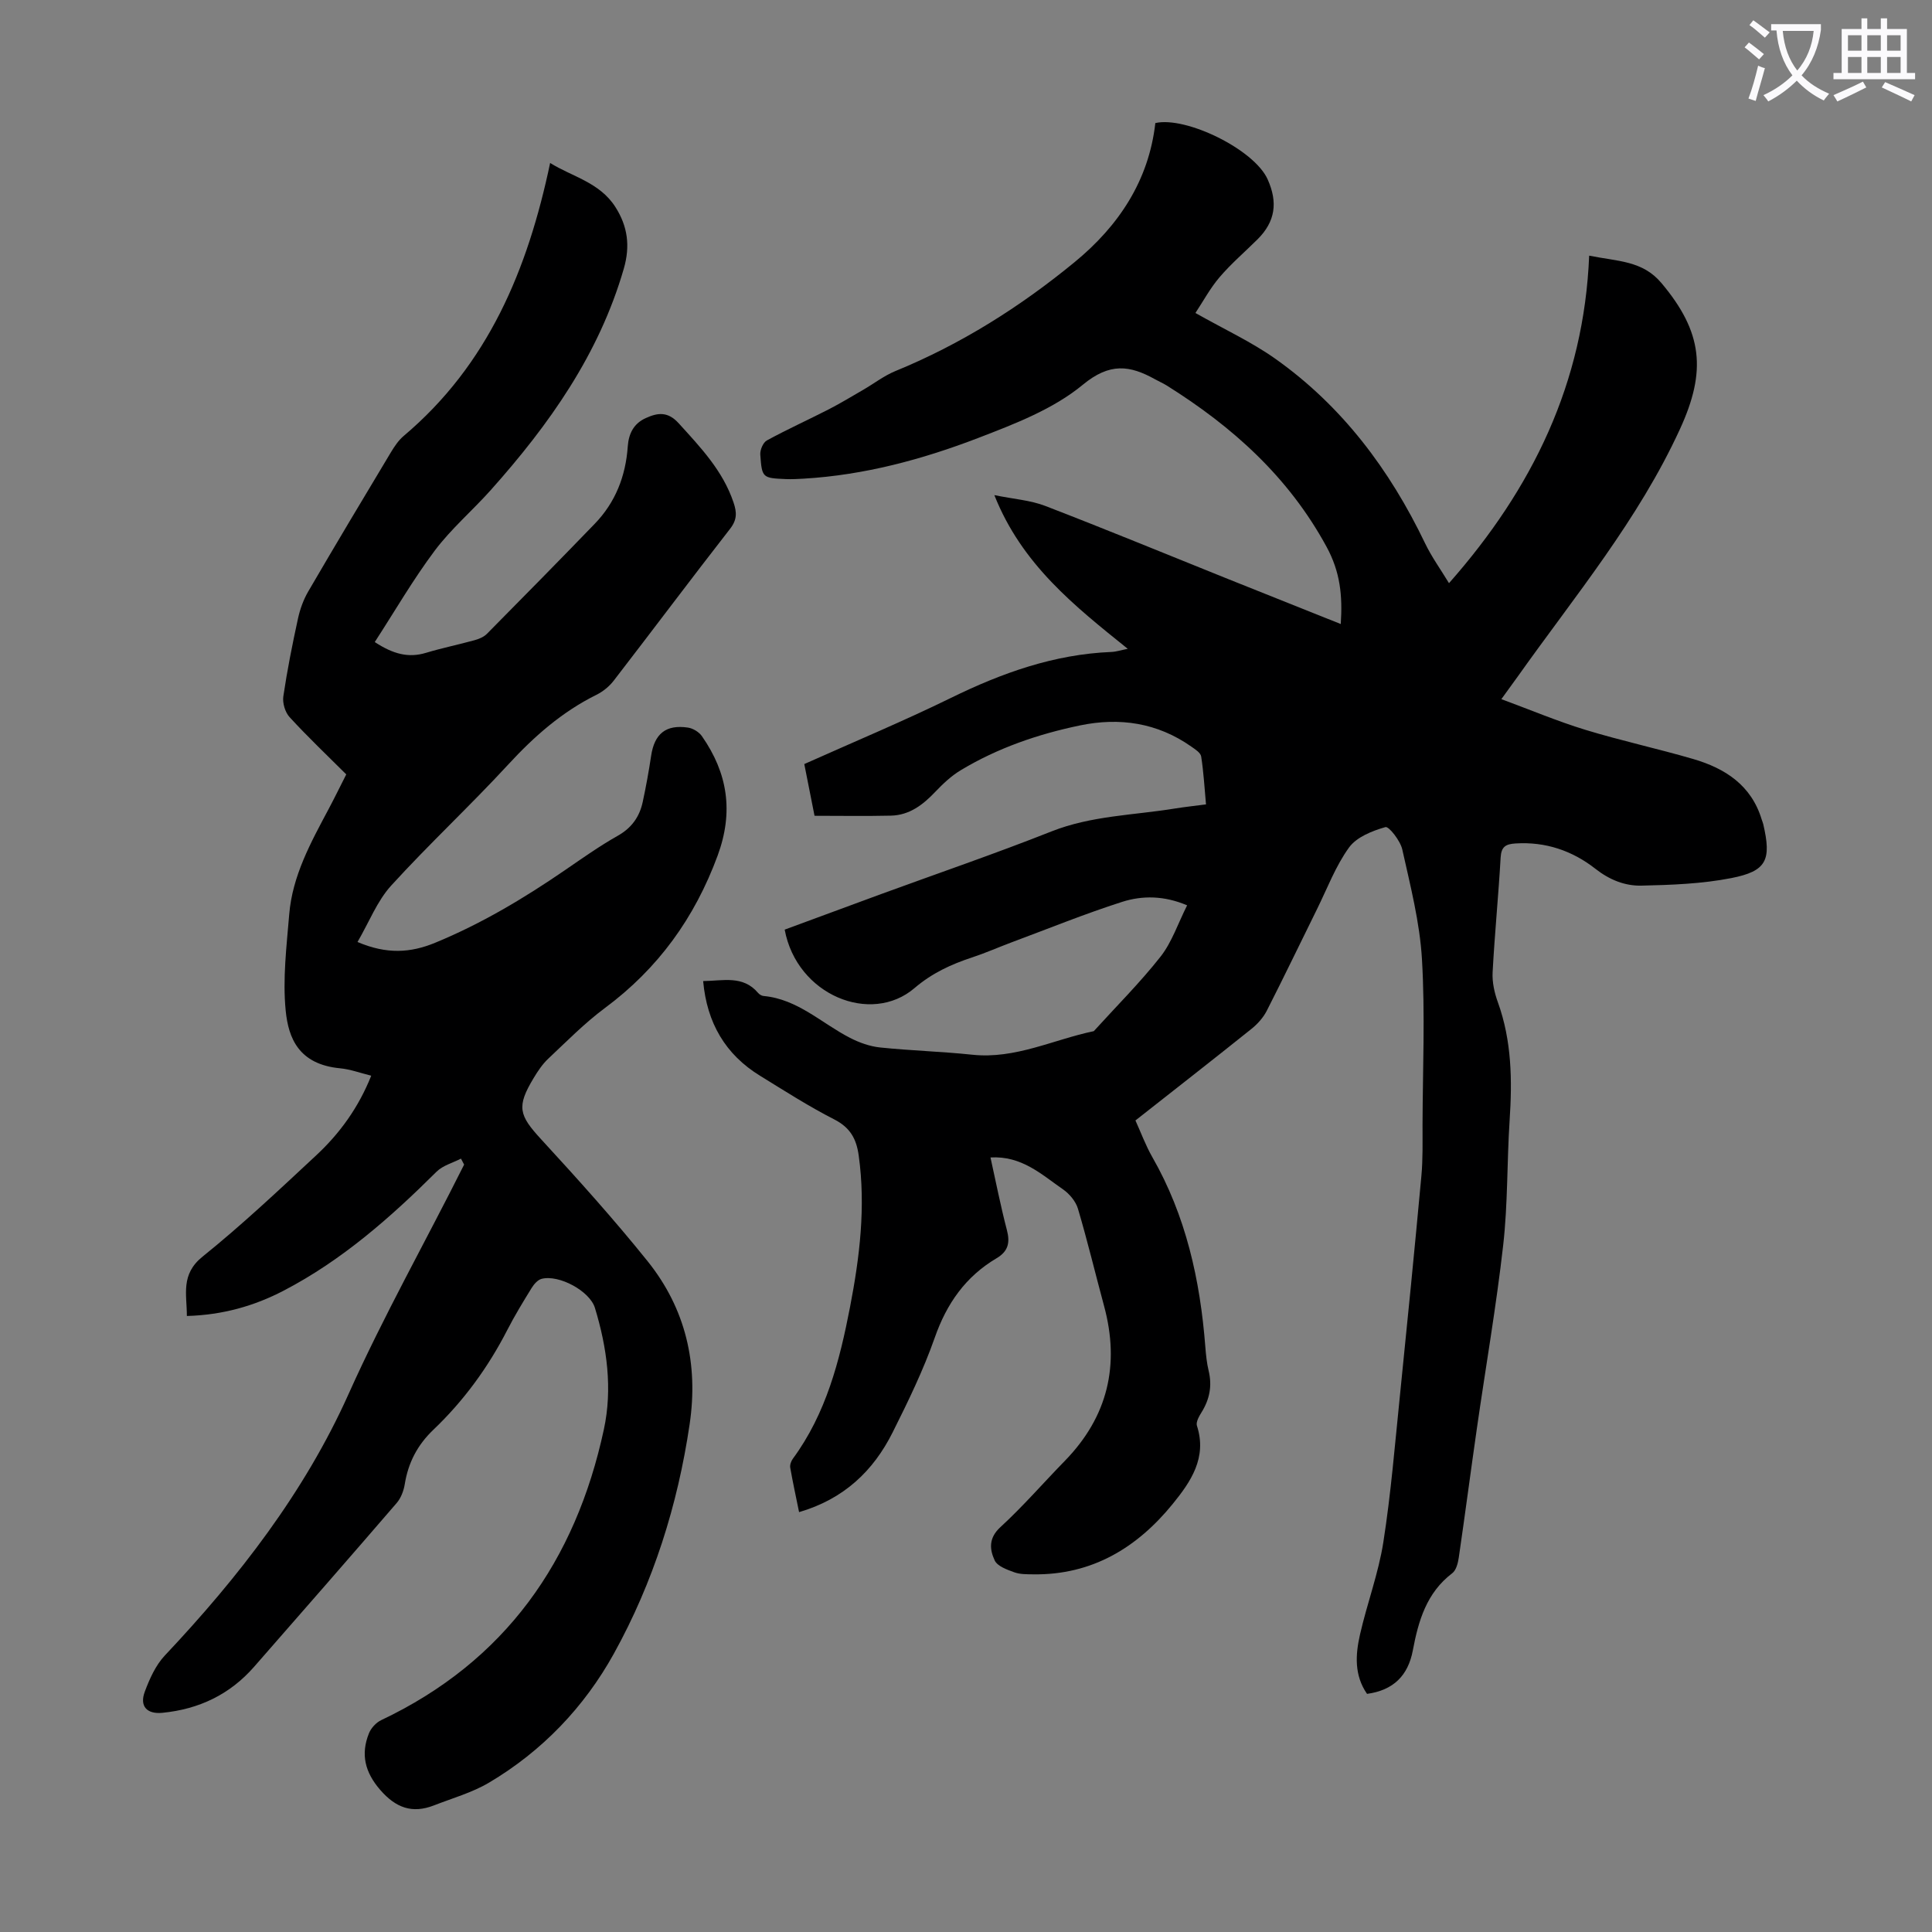 <svg enable-background="new 0 0 400 400" viewBox="0 0 400 400" xmlns="http://www.w3.org/2000/svg"><rect x="0" y="0" width="400" height="400" fill="#808080" stroke="none"/><path d="m362.1 8.8c1.1.8 2.1 1.6 3.1 2.4l-1 1.1c-1.3-1.1-2.3-2-3-2.5zm1.9 4.8c.5.2.9.4 1.4.5-.6 2.3-1.3 4.5-1.9 6.8l-1.5-.5c.8-2.1 1.4-4.3 2-6.8zm-1-9.4c1.3.9 2.4 1.8 3.4 2.5l-1 1.1c-1.4-1.2-2.4-2.1-3.2-2.6zm3.7 2.2v-1.4h10.3v1.2c-.5 3.6-1.8 6.8-4 9.4 1.5 1.6 3.4 2.8 5.7 3.8-.3.4-.7.8-1.1 1.4-2.3-1.1-4.1-2.5-5.6-4.1-1.6 1.6-3.6 3.1-5.9 4.3-.3-.5-.7-.9-1-1.3 2.4-1.1 4.4-2.5 6-4.1-1.9-2.5-3-5.6-3.3-9.3h-1.1zm8.8 0h-6.4c.3 3.3 1.3 6 3 8.2 2-2.3 3.1-5.1 3.4-8.2z" fill="#fbfafc"/><path d="m385.3 3.8h1.3v2.2h2.8v-2.2h1.3v2.2h4.1v9.1h1.7v1.3h-16.9v-1.3h1.7v-9.1h4.1v-2.2zm.4 13.1.7 1.2c-1.8.9-3.8 1.9-6 2.9-.2-.4-.5-.8-.8-1.3 2.3-1 4.3-1.9 6.1-2.8zm-3.1-6.4h2.8v-3.2h-2.8zm0 4.6h2.8v-3.3h-2.8zm4-4.6h2.8v-3.2h-2.8zm0 4.6h2.8v-3.3h-2.8zm3.7 1.9c2.1.9 4.1 1.8 6.1 2.7l-.7 1.3c-2.2-1.1-4.2-2-6.1-2.9zm3.2-9.7h-2.8v3.2h2.8zm-2.8 7.8h2.8v-3.3h-2.8z" fill="#fbfafc"/><g fill="#000001"><path d="m145.58 203.12c4.12-.04 8.24-1.25 11.37 2.45.27.32.75.61 1.15.64 7.06.65 11.99 5.64 17.89 8.67 1.93.99 4.11 1.77 6.25 1.99 6.34.66 12.73.83 19.07 1.5 8.92.94 16.79-3.14 25.15-4.88 4.64-5.12 9.56-10.02 13.82-15.43 2.35-2.99 3.6-6.85 5.5-10.62-4.74-2.02-9.25-2.06-13.45-.72-7.75 2.48-15.31 5.56-22.94 8.4-2.72 1.02-5.38 2.2-8.14 3.11-4.35 1.43-8.29 3.25-11.92 6.35-8.99 7.69-24.35 1.47-26.87-12.11 6.61-2.44 13.28-4.91 19.96-7.36 11.75-4.3 23.6-8.35 35.24-12.96 8.3-3.29 17.05-3.36 25.62-4.76 1.98-.32 3.97-.53 6.41-.85-.31-3.36-.49-6.67-1-9.92-.12-.78-1.25-1.49-2.05-2.05-7.01-4.93-14.82-6.09-23.04-4.38-8.68 1.8-17.04 4.67-24.68 9.27-1.95 1.17-3.69 2.81-5.27 4.47-2.55 2.69-5.36 4.85-9.19 4.94-5.23.12-10.46.03-15.82.03-.75-3.8-1.41-7.16-2.12-10.71 10.25-4.59 20.46-8.85 30.37-13.7 10.55-5.17 21.36-9.03 33.21-9.51.99-.04 1.97-.37 3.39-.65-11.01-8.86-21.91-17.44-27.62-31.82 4 .82 7.46 1.05 10.55 2.24 12.71 4.9 25.3 10.09 37.94 15.17 7.65 3.07 15.3 6.11 23.23 9.28.39-5.92-.11-10.79-2.95-16.01-7.87-14.47-19.47-24.86-33.12-33.4-.76-.47-1.59-.82-2.37-1.26-5.24-2.91-9.37-3.5-14.98 1.14-6.1 5.04-14.09 8.1-21.65 11.01-11.59 4.45-23.59 7.68-36.11 8.42-1.23.07-2.46.14-3.69.09-4.86-.21-4.97-.24-5.31-5.07-.07-.97.58-2.5 1.36-2.93 4.19-2.29 8.55-4.26 12.81-6.44 2.45-1.26 4.81-2.7 7.2-4.08 2.2-1.28 4.26-2.88 6.59-3.84 13.58-5.56 25.86-13.31 37.13-22.57 9.08-7.46 15.34-16.82 16.7-28.78 6.29-1.45 20.46 5.43 23.25 11.65 2.14 4.76 1.61 8.74-2.1 12.43-2.62 2.6-5.45 5.02-7.84 7.82-1.97 2.3-3.43 5.04-5.01 7.42 6 3.4 11.63 5.99 16.59 9.51 13.81 9.8 23.65 22.95 30.94 38.14 1.37 2.86 3.26 5.46 4.97 8.29 17.33-19.63 27.95-41.52 29.02-67.81 5.96 1.21 11.04 1 14.97 5.68 8.56 10.18 9.33 18.23 3.85 30.18-8.63 18.83-21.76 34.58-33.58 51.24-.97 1.36-1.96 2.71-3.42 4.72 6.01 2.22 11.63 4.59 17.42 6.36 7.37 2.25 14.92 3.88 22.32 6.04 6.6 1.93 12.02 5.43 14.16 12.52.1.32.24.63.32.95 1.73 7.43.74 9.74-6.62 11.18-6.07 1.19-12.38 1.42-18.59 1.56-3.42.08-6.61-1.19-9.53-3.48-4.78-3.75-10.33-5.65-16.57-5.25-2.03.13-2.93.68-3.06 2.91-.45 7.93-1.24 15.84-1.66 23.77-.11 2.05.38 4.25 1.09 6.2 2.88 7.98 2.98 16.16 2.43 24.47-.56 8.6-.36 17.27-1.33 25.81-1.43 12.65-3.62 25.21-5.43 37.82-1.29 8.96-2.46 17.94-3.77 26.9-.17 1.13-.54 2.6-1.35 3.21-5.33 4.05-7.01 9.87-8.16 15.98-.99 5.24-4.04 8.25-9.48 9-2.68-3.87-2.4-8.13-1.46-12.27 1.46-6.43 3.83-12.68 4.84-19.16 1.57-10.04 2.39-20.2 3.43-30.33 1.54-15.14 3.04-30.28 4.44-45.43.33-3.55.23-7.15.24-10.73.04-11.4.55-22.83-.12-34.2-.45-7.63-2.4-15.19-4.07-22.7-.4-1.81-2.78-4.84-3.49-4.64-2.74.78-5.97 2.06-7.54 4.23-2.78 3.84-4.5 8.46-6.63 12.77-3.47 7.01-6.85 14.07-10.4 21.03-.73 1.43-1.92 2.75-3.18 3.76-7.85 6.29-15.79 12.48-24.01 18.95 1.16 2.55 2.11 5.16 3.47 7.54 6.99 12.19 9.93 25.49 11 39.32.13 1.67.3 3.36.69 4.98.75 3.12.19 5.92-1.49 8.61-.51.82-1.18 2.01-.94 2.75 2.15 6.62-1.28 11.6-5 16.18-7.38 9.08-16.71 14.75-28.85 14.59-1.34-.02-2.76.02-3.98-.43-1.49-.54-3.48-1.25-4.04-2.45-1.05-2.26-1.3-4.62 1.18-6.89 4.69-4.31 8.88-9.15 13.33-13.71 8.93-9.16 11.45-19.89 8.12-32.14-1.81-6.69-3.42-13.43-5.39-20.07-.45-1.53-1.76-3.09-3.1-4.02-4.42-3.06-8.54-6.98-15.01-6.6 1.13 5.11 2.11 10.12 3.4 15.04.69 2.63.25 4.41-2.15 5.83-6.4 3.79-10.32 9.37-12.79 16.44-2.36 6.72-5.51 13.2-8.71 19.59-4 8-10.1 13.82-19.38 16.53-.64-3.16-1.3-6.17-1.83-9.2-.1-.57.17-1.35.53-1.84 6.9-9.37 9.7-20.29 11.85-31.42 2-10.35 3.27-20.76 1.8-31.35-.48-3.5-1.77-5.81-5.07-7.5-5.27-2.69-10.27-5.9-15.32-9.01-7.23-4.42-11.05-11-11.82-19.63z"/><path d="m95.44 239.88c-1.7.88-3.75 1.41-5.05 2.7-9.56 9.51-19.61 18.36-31.65 24.63-6.1 3.18-12.63 5.04-20.05 5.25 0-4.47-1.34-8.6 3.26-12.3 8.18-6.58 15.85-13.82 23.55-20.99 4.86-4.53 8.73-9.87 11.36-16.46-2.25-.55-4.32-1.33-6.45-1.53-8.58-.82-10.7-6.27-11.26-11.93-.65-6.57.18-13.31.73-19.95.66-7.99 4.48-14.89 8.16-21.8 1.21-2.27 2.33-4.58 3.65-7.17-3.93-3.92-7.97-7.75-11.73-11.85-.93-1.01-1.5-2.93-1.3-4.3.8-5.41 1.87-10.79 3.04-16.14.42-1.92 1.12-3.87 2.11-5.57 5.63-9.66 11.37-19.25 17.13-28.84.74-1.23 1.58-2.48 2.66-3.39 17.47-14.75 25.65-34.41 30.3-56.5 4.47 2.81 10.23 3.98 13.51 9.12 2.55 4 3.1 8.06 1.74 12.77-5.13 17.74-15.46 32.29-27.52 45.81-3.8 4.26-8.21 8.02-11.62 12.56-4.5 6.01-8.28 12.55-12.42 18.93 3.82 2.5 6.98 3.33 10.61 2.23 3.31-1 6.71-1.69 10.04-2.61.92-.25 1.93-.67 2.58-1.33 7.47-7.55 14.92-15.12 22.3-22.76 4.3-4.44 6.42-9.88 6.85-16.01.19-2.64 1.19-4.74 3.73-5.89 2.51-1.15 4.59-1.38 6.81 1.07 4.53 4.99 9.14 9.81 11.36 16.4.7 2.07.75 3.58-.72 5.46-8.11 10.41-16.02 20.98-24.09 31.44-.92 1.19-2.22 2.25-3.57 2.92-7.13 3.53-12.9 8.61-18.27 14.44-7.88 8.55-16.42 16.48-24.24 25.07-2.89 3.18-4.54 7.5-6.96 11.67 6.05 2.58 10.97 2.26 16.07.16 9.57-3.94 18.36-9.19 26.86-15.02 3.6-2.47 7.17-5 10.96-7.14 2.88-1.63 4.5-3.93 5.16-7 .68-3.16 1.26-6.35 1.74-9.55.68-4.55 3.05-6.52 7.62-5.84 1.04.15 2.29.91 2.89 1.77 5.34 7.65 6.6 15.65 3.26 24.73-4.75 12.89-12.31 23.37-23.33 31.55-4.2 3.12-7.91 6.9-11.74 10.5-1.2 1.13-2.16 2.57-3.02 4-3.59 5.95-3.05 7.69 1.55 12.69 7.56 8.22 15.05 16.54 22.04 25.24 7.88 9.82 10.55 21.29 8.7 33.76-2.47 16.74-7.52 32.73-15.68 47.48-6.13 11.07-14.85 20.2-25.86 26.72-3.5 2.07-7.56 3.21-11.4 4.71-4.5 1.75-7.9.5-11.12-3.21-3.17-3.66-4.07-7.37-2.34-11.7.43-1.09 1.48-2.24 2.54-2.74 25.68-12.17 40.23-32.95 46.1-60.17 1.82-8.41.67-16.94-1.85-25.19-1.06-3.47-7.41-6.93-11.03-6.01-.81.21-1.59 1.11-2.07 1.89-1.76 2.85-3.51 5.72-5.04 8.7-3.97 7.74-9.03 14.67-15.3 20.65-3.31 3.16-5.21 6.82-5.93 11.28-.22 1.36-.79 2.87-1.67 3.89-9.78 11.35-19.65 22.63-29.52 33.91-5.03 5.75-11.44 8.79-19 9.53-3.17.31-4.77-1.34-3.63-4.38.99-2.66 2.25-5.47 4.15-7.49 15.3-16.23 28.95-33.84 38.04-54.14 7.28-16.23 15.99-31.64 23.92-47.49-.22-.41-.43-.83-.65-1.24z"/></g></svg>
